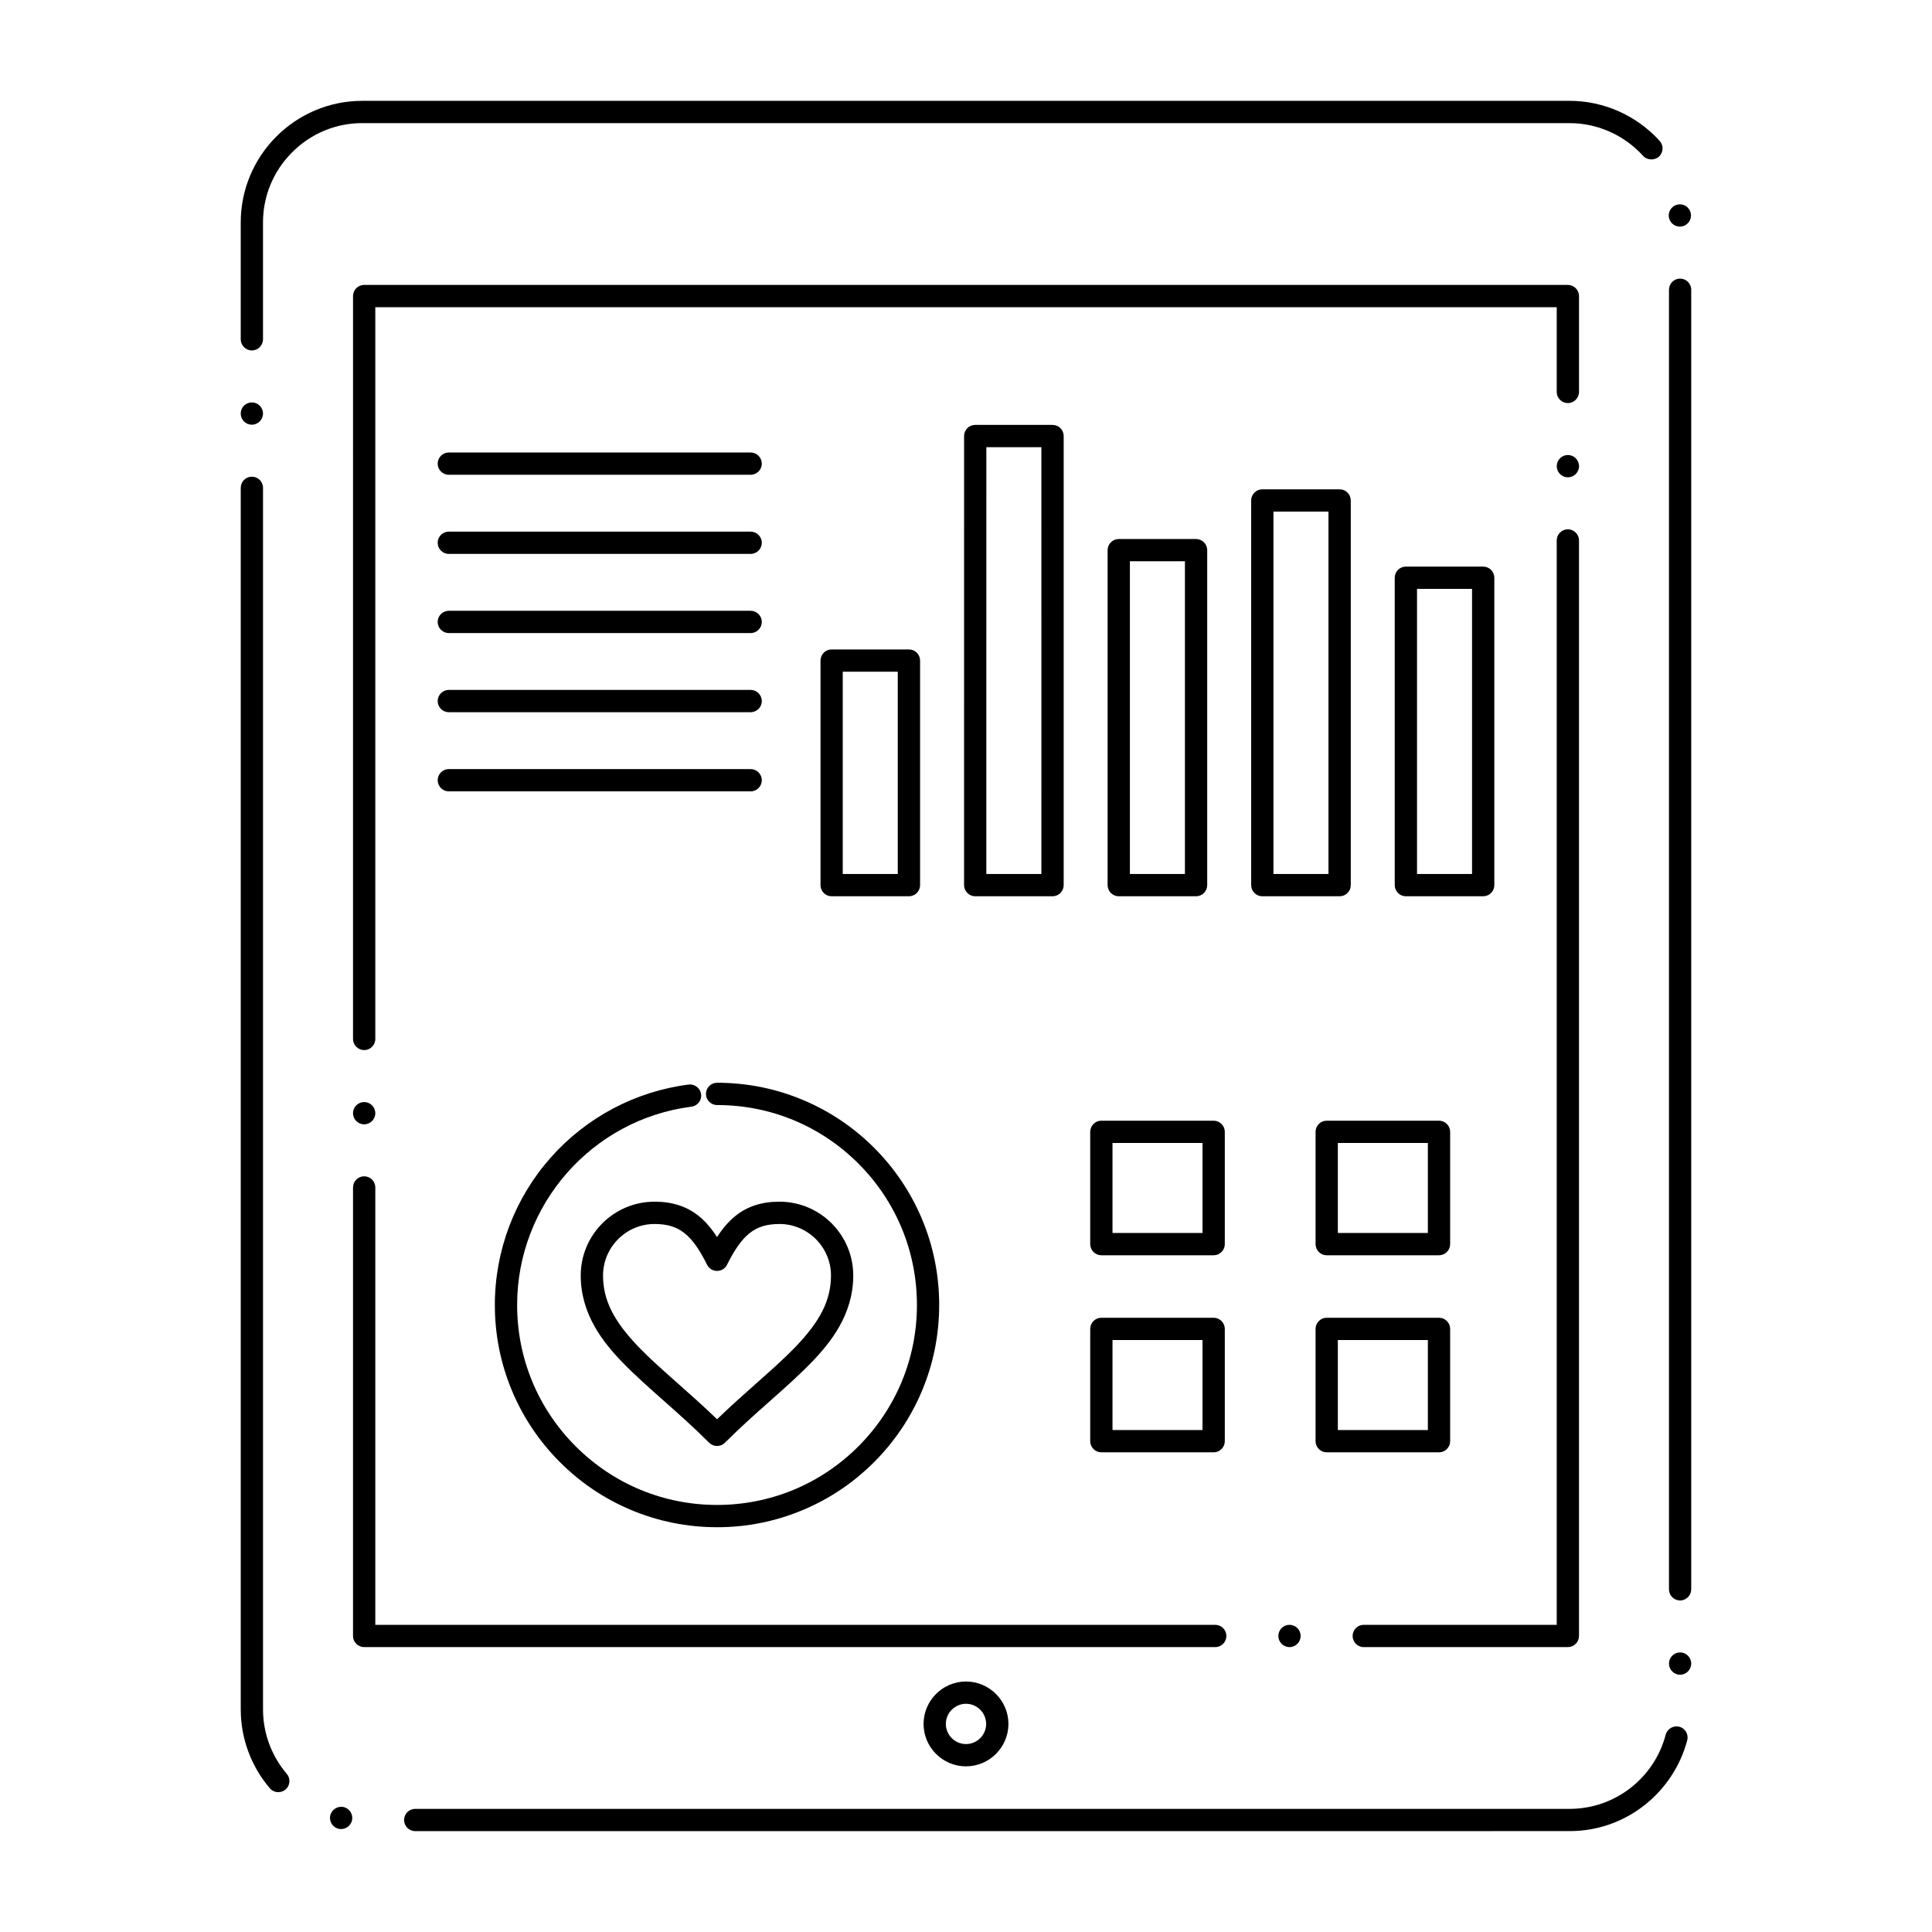 <?xml version="1.0" encoding="UTF-8"?>
<!-- Uploaded to: SVG Repo, www.svgrepo.com, Generator: SVG Repo Mixer Tools -->
<svg fill="#000000" width="800px" height="800px" version="1.1" viewBox="144 144 512 512" xmlns="http://www.w3.org/2000/svg">
 <g>
  <path d="m254.04 629.27c-1.625 0-2.953-1.328-2.953-2.953 0-1.633 1.328-2.953 2.953-2.953h305.96c11.926 0 22.387-8.09 25.426-19.66 0.402-1.543 2.055-2.508 3.609-2.106 1.297 0.344 2.203 1.523 2.191 2.875 0 0.246-0.031 0.492-0.098 0.738-1.781 6.75-5.805 12.859-11.344 17.199-5.719 4.477-12.566 6.848-19.809 6.848zm-19.641-0.551c-0.188 0-0.375-0.012-0.57-0.051-1.594-0.316-2.637-1.867-2.32-3.465 0.305-1.574 1.891-2.648 3.465-2.332 1.594 0.312 2.637 1.867 2.332 3.465-0.281 1.391-1.5 2.383-2.906 2.383zm-16.652-9.781c-0.867 0-1.684-0.375-2.242-1.031-4.969-5.824-7.703-13.234-7.703-20.859v-323.77c0-1.633 1.32-2.953 2.941-2.953 1.633 0 2.961 1.32 2.961 2.953v323.77c0 6.219 2.234 12.27 6.289 17.031 0.461 0.543 0.719 1.23 0.707 1.941-0.012 0.855-0.383 1.66-1.031 2.223-0.543 0.453-1.223 0.699-1.922 0.699zm371.49-31.121c-1.621 0-2.941-1.328-2.941-2.953s1.32-2.953 2.941-2.953c1.633 0 2.953 1.328 2.953 2.953-0.004 1.625-1.32 2.953-2.953 2.953zm0-19.68c-1.621 0-2.941-1.328-2.941-2.953v-344.4c0-1.625 1.32-2.953 2.941-2.953 1.633 0 2.953 1.328 2.953 2.953v344.4c-0.004 1.625-1.32 2.953-2.953 2.953zm-378.5-311.59c-1.625 0-2.941-1.328-2.941-2.953 0-1.633 1.32-2.953 2.941-2.953 1.633 0 2.961 1.32 2.961 2.953 0 1.625-1.328 2.953-2.961 2.953zm0-19.68c-1.625 0-2.941-1.328-2.941-2.953v-30.977c0.008-17.75 14.453-32.207 32.203-32.215h319.98c9.043 0 17.742 3.879 23.852 10.629 1.09 1.199 1.004 3.07-0.207 4.164-1.16 1.055-3.121 0.953-4.172-0.195-5-5.519-12.102-8.688-19.473-8.688l-319.98-0.008c-6.988 0-13.59 2.746-18.578 7.734-4.981 4.988-7.723 11.59-7.723 18.578v30.977c0 1.625-1.328 2.953-2.961 2.953zm378.44-32.816c-1.543 0-2.832-1.211-2.941-2.754v-0.012c-0.098-1.625 1.141-3.031 2.766-3.129 1.645-0.109 3.019 1.141 3.129 2.754v0.02c0.039 0.777-0.215 1.535-0.738 2.117-0.523 0.602-1.238 0.945-2.027 0.992-0.059 0.012-0.129 0.012-0.188 0.012z"/>
  <path d="m505.41 580.5c-1.625 0-2.953-1.328-2.953-2.953 0-1.633 1.328-2.953 2.953-2.953h51.137v-287.37c0-1.625 1.328-2.953 2.953-2.953s2.953 1.328 2.953 2.953v290.32c0 0.789-0.305 1.523-0.867 2.086-0.551 0.551-1.301 0.867-2.086 0.867zm-19.68 0c-1.625 0-2.953-1.328-2.953-2.953 0-1.633 1.328-2.953 2.953-2.953 1.633 0 2.953 1.32 2.953 2.953-0.004 1.621-1.32 2.953-2.953 2.953zm-19.684 0h-225.54c-0.777 0-1.535-0.316-2.086-0.867-0.551-0.551-0.867-1.309-0.867-2.086l0.004-118.86c0-1.621 1.328-2.953 2.953-2.953s2.953 1.328 2.953 2.953v115.91h222.59c1.633 0 2.953 1.32 2.953 2.953-0.004 1.621-1.32 2.953-2.957 2.953zm-225.54-138.54c-1.625 0-2.953-1.32-2.953-2.953 0-1.621 1.328-2.953 2.953-2.953s2.953 1.328 2.953 2.953c0 1.633-1.328 2.953-2.953 2.953zm0-19.68c-1.625 0-2.953-1.32-2.953-2.953l0.004-196.87c0-0.777 0.316-1.535 0.867-2.086 0.543-0.551 1.309-0.867 2.086-0.867h318.99c0.777 0 1.535 0.316 2.086 0.867 0.551 0.551 0.867 1.309 0.867 2.086v25.406c0 1.633-1.328 2.953-2.953 2.953s-2.953-1.32-2.953-2.953v-22.453h-313.09v193.92c0 1.633-1.328 2.953-2.953 2.953zm319-151.79c-1.625 0-2.953-1.32-2.953-2.953 0-1.625 1.328-2.953 2.953-2.953s2.953 1.328 2.953 2.953c0 1.637-1.328 2.953-2.953 2.953z"/>
  <path d="m537.06 381.52h-20.488c-0.789 0-1.543-0.316-2.086-0.867-0.551-0.551-0.867-1.309-0.867-2.086v-81.457c0-0.777 0.316-1.535 0.855-2.086 0.551-0.551 1.32-0.867 2.098-0.867h20.488c0.777 0 1.535 0.316 2.086 0.867 0.551 0.551 0.867 1.309 0.867 2.086v81.457c0 0.789-0.305 1.523-0.867 2.086-0.559 0.562-1.297 0.867-2.086 0.867zm-17.535-5.906h14.582v-75.551h-14.582z"/>
  <path d="m499.01 381.52h-20.484c-0.777 0-1.535-0.316-2.086-0.867-0.551-0.543-0.867-1.309-0.867-2.086v-101.94c0-0.777 0.316-1.535 0.867-2.086 0.551-0.551 1.309-0.867 2.086-0.867h20.488c0.777 0 1.543 0.316 2.086 0.867 0.551 0.551 0.867 1.309 0.867 2.086v101.94c0 0.789-0.305 1.535-0.867 2.086-0.555 0.562-1.293 0.867-2.09 0.867zm-17.535-5.906h14.582v-96.039l-14.582 0.004z"/>
  <path d="m460.97 381.52h-20.488c-0.777 0-1.535-0.316-2.086-0.867-0.551-0.551-0.867-1.309-0.867-2.086v-88.766c0-0.777 0.316-1.543 0.867-2.086 0.551-0.551 1.309-0.867 2.086-0.867h20.488c0.777 0 1.535 0.316 2.086 0.867 0.551 0.543 0.867 1.309 0.867 2.086v88.766c0 0.789-0.305 1.535-0.867 2.086-0.551 0.562-1.301 0.867-2.086 0.867zm-17.535-5.906h14.582v-82.871h-14.582z"/>
  <path d="m422.93 381.52h-20.488c-0.777 0-1.543-0.316-2.086-0.867-0.551-0.551-0.867-1.309-0.867-2.086l0.004-119.02c0-0.777 0.316-1.535 0.867-2.086 0.543-0.551 1.309-0.855 2.086-0.855h20.488c0.777 0 1.535 0.316 2.086 0.855 0.551 0.551 0.867 1.309 0.867 2.086v119.02c0 0.789-0.316 1.535-0.867 2.086-0.566 0.562-1.301 0.867-2.09 0.867zm-17.543-5.906h14.594l-0.004-113.1h-14.582z"/>
  <path d="m384.88 381.52h-20.496c-0.777 0-1.535-0.316-2.086-0.867-0.543-0.551-0.855-1.309-0.855-2.086v-59.504c0-0.777 0.316-1.543 0.855-2.086 0.551-0.551 1.309-0.867 2.086-0.867h20.496c0.766 0 1.535 0.316 2.086 0.867 0.543 0.543 0.867 1.309 0.867 2.086v59.504c0 0.777-0.324 1.535-0.867 2.086-0.551 0.551-1.316 0.867-2.086 0.867zm-17.543-5.906h14.582v-53.598h-14.582z"/>
  <path d="m342.93 269.82h-79.988c-1.625 0-2.953-1.32-2.953-2.953 0-1.625 1.328-2.953 2.953-2.953l79.988 0.004c1.633 0 2.953 1.328 2.953 2.953 0 1.633-1.32 2.949-2.953 2.949z"/>
  <path d="m342.93 290.79h-79.988c-1.625 0-2.953-1.32-2.953-2.953 0-1.625 1.328-2.953 2.953-2.953l79.988 0.004c1.633 0 2.953 1.328 2.953 2.953 0 1.633-1.32 2.949-2.953 2.949z"/>
  <path d="m342.93 311.77h-79.988c-1.625 0-2.953-1.328-2.953-2.953 0-1.633 1.328-2.953 2.953-2.953h79.988c1.633 0 2.953 1.32 2.953 2.953 0 1.625-1.32 2.953-2.953 2.953z"/>
  <path d="m342.93 332.74h-79.988c-1.625 0-2.953-1.32-2.953-2.953 0-1.625 1.328-2.953 2.953-2.953h79.988c1.633 0 2.953 1.328 2.953 2.953 0 1.633-1.32 2.953-2.953 2.953z"/>
  <path d="m342.93 353.72h-79.988c-1.625 0-2.953-1.328-2.953-2.953 0-1.633 1.328-2.953 2.953-2.953h79.988c1.633 0 2.953 1.32 2.953 2.953 0 1.621-1.32 2.953-2.953 2.953z"/>
  <path d="m400 612.1c-6.199 0-11.238-5.047-11.246-11.238 0.012-6.199 5.047-11.238 11.246-11.246 6.188 0.012 11.238 5.047 11.246 11.246-0.012 6.188-5.059 11.238-11.246 11.238zm0-16.582c-2.941 0.012-5.332 2.398-5.344 5.344 0.012 2.93 2.402 5.332 5.344 5.332s5.332-2.402 5.344-5.332c-0.012-2.941-2.402-5.332-5.344-5.344z"/>
  <path d="m334.03 527.2h-0.012c-0.777 0-1.523-0.305-2.078-0.855-4.074-4.082-8.148-7.684-12.074-11.168-3.879-3.434-7.547-6.68-10.766-9.996-5.215-5.352-11.207-12.832-11.199-23.184 0.012-10.766 8.766-19.535 19.543-19.535h0.129c4.594 0 8.48 1.27 11.562 3.758 1.77 1.418 3.367 3.258 4.891 5.617 1.516-2.363 3.121-4.191 4.891-5.617 3.07-2.488 6.945-3.758 11.531-3.758h0.129c10.773 0 19.531 8.766 19.543 19.535 0.012 10.344-5.984 17.82-11.199 23.184-3.207 3.305-6.859 6.543-10.715 9.969-3.938 3.492-8.012 7.106-12.094 11.188-0.547 0.559-1.297 0.863-2.082 0.863zm-16.582-58.832c-7.508 0.02-13.617 6.129-13.637 13.629 0.012 6.535 2.773 12.062 9.535 19.078 2.941 3.039 6.496 6.188 10.254 9.516 3.367 2.981 6.84 6.062 10.43 9.523 3.582-3.473 7.066-6.551 10.43-9.543 3.75-3.324 7.293-6.465 10.223-9.496 6.762-7.016 9.523-12.547 9.535-19.078-0.02-7.5-6.129-13.609-13.637-13.629-3.473 0.031-5.785 0.738-7.969 2.461-2.016 1.605-3.906 4.25-5.945 8.344-0.5 1.012-1.516 1.633-2.637 1.633-1.133 0-2.137-0.621-2.648-1.633-2.035-4.082-3.918-6.742-5.934-8.336-2.195-1.734-4.516-2.441-8.012-2.473z"/>
  <path d="m334.03 548.73c-7.949 0-15.676-1.566-22.938-4.633-7.008-2.961-13.305-7.211-18.715-12.625-5.402-5.41-9.652-11.707-12.613-18.715-3.07-7.262-4.625-14.977-4.625-22.918 0-14.426 5.266-28.301 14.809-39.066 9.465-10.684 22.453-17.555 36.555-19.355 1.594-0.207 3.09 0.965 3.297 2.559 0.207 1.613-0.934 3.09-2.547 3.305-26.352 3.356-46.207 25.949-46.207 52.555 0 14.141 5.512 27.453 15.52 37.461 10.008 10.008 23.32 15.527 37.473 15.527 14.141 0 27.445-5.519 37.449-15.527 9.996-10.02 15.508-23.32 15.508-37.461 0-14.16-5.512-27.473-15.508-37.48-10.008-9.996-23.301-15.508-37.441-15.508h-0.012c-1.625 0-2.953-1.328-2.953-2.953 0-1.633 1.328-2.953 2.953-2.953 7.949 0 15.656 1.555 22.906 4.625 7.016 2.961 13.305 7.211 18.715 12.613 5.402 5.41 9.645 11.711 12.613 18.715 3.07 7.262 4.625 14.977 4.625 22.938 0 7.941-1.555 15.656-4.625 22.918-2.973 7.008-7.211 13.305-12.613 18.715-5.41 5.41-11.699 9.664-18.707 12.625-7.262 3.074-14.969 4.641-22.918 4.641z"/>
  <path d="m465.63 476.66h-29.758c-0.777 0-1.535-0.316-2.086-0.867-0.551-0.551-0.867-1.309-0.867-2.086v-29.758c0-0.777 0.316-1.535 0.867-2.086 0.551-0.551 1.309-0.867 2.086-0.867h29.758c0.777 0 1.535 0.316 2.086 0.867 0.551 0.551 0.867 1.309 0.867 2.086v29.758c0 0.789-0.305 1.523-0.867 2.086-0.562 0.559-1.301 0.867-2.086 0.867zm-26.805-5.906h23.852v-23.852h-23.852z"/>
  <path d="m525.35 476.66h-29.758c-0.777 0-1.535-0.316-2.086-0.867-0.551-0.551-0.867-1.309-0.867-2.086v-29.758c0-0.766 0.316-1.535 0.867-2.086 0.551-0.551 1.309-0.867 2.086-0.867h29.758c0.777 0 1.535 0.316 2.086 0.867 0.551 0.551 0.867 1.309 0.867 2.086v29.758c0 0.789-0.305 1.523-0.867 2.086-0.562 0.559-1.301 0.867-2.086 0.867zm-26.805-5.906h23.852v-23.852h-23.852z"/>
  <path d="m465.63 528.88h-29.758c-0.777 0-1.535-0.312-2.086-0.867-0.551-0.551-0.867-1.309-0.867-2.086v-29.754c0-0.777 0.316-1.535 0.867-2.086 0.551-0.551 1.309-0.867 2.086-0.867h29.758c0.777 0 1.535 0.312 2.086 0.867 0.551 0.551 0.867 1.309 0.867 2.086v29.754c0 0.789-0.305 1.527-0.867 2.086-0.551 0.562-1.301 0.867-2.086 0.867zm-26.805-5.906h23.852v-23.848h-23.852z"/>
  <path d="m525.35 528.88h-29.758c-0.777 0-1.535-0.312-2.086-0.867-0.551-0.551-0.867-1.309-0.867-2.086v-29.754c0-0.777 0.316-1.535 0.867-2.086 0.551-0.551 1.309-0.867 2.086-0.867h29.758c0.777 0 1.535 0.312 2.086 0.867 0.551 0.551 0.867 1.309 0.867 2.086v29.754c0 0.789-0.305 1.527-0.867 2.086-0.551 0.562-1.301 0.867-2.086 0.867zm-26.805-5.906h23.852v-23.848h-23.852z"/>
 </g>
</svg>